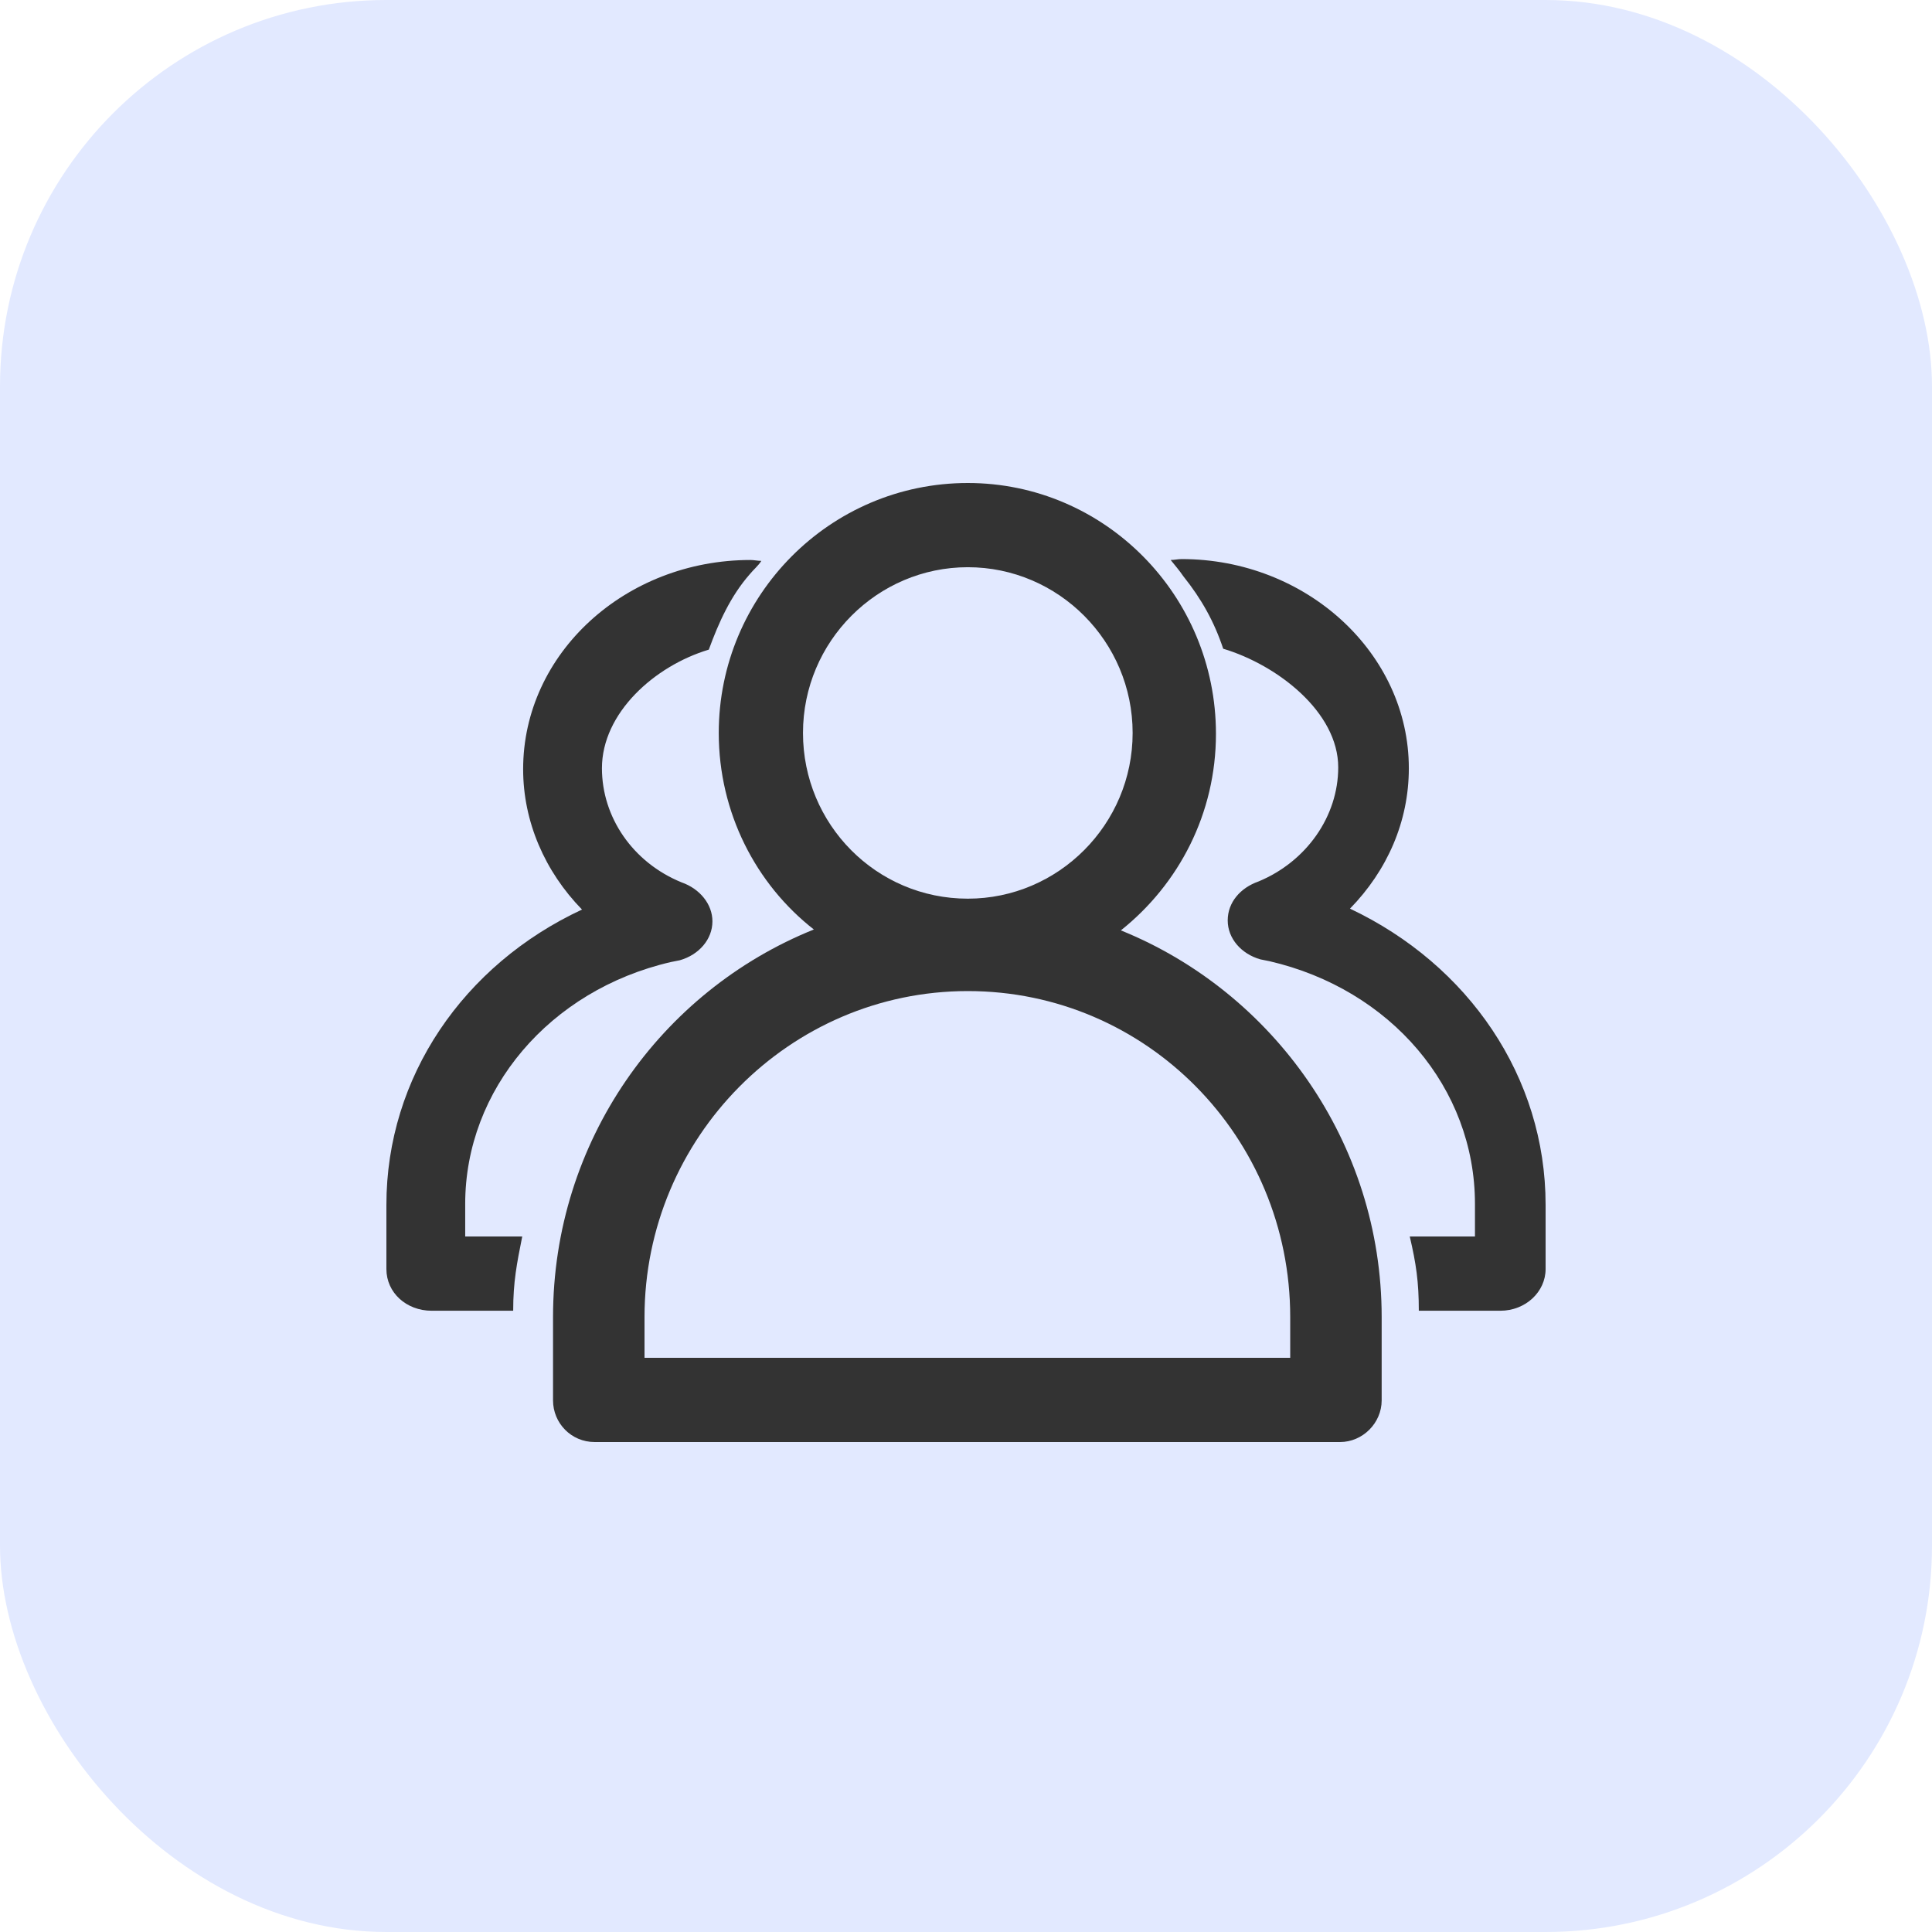 <?xml version="1.0" encoding="UTF-8"?>
<svg width="80px" height="80px" viewBox="0 0 80 80" version="1.1" xmlns="http://www.w3.org/2000/svg" xmlns:xlink="http://www.w3.org/1999/xlink">
    <title>Business Team-lan</title>
    <g id="page-1" stroke="none" stroke-width="1" fill="none" fill-rule="evenodd">
        <g id="homepage" transform="translate(-920, -4982)">
            <g id="group-17" transform="translate(299, 4157)">
                <g id="Business-Team-lan" transform="translate(621, 825)">
                    <rect id="rectangle" fill="#E2E9FF" x="0" y="0" width="80" height="80" rx="16"></rect>
                    <g id="icon-group" transform="translate(16, 20)" fill="#333333" fill-rule="nonzero">
                        <path d="M39.9,17.625 C41.438,16.05 42.337,14.025 42.337,11.812 C42.337,7.05 38.1,3.15 32.925,3.15 C32.775,3.15 32.625,3.188 32.475,3.188 C32.625,3.375 32.85,3.638 33,3.862 C33.75,4.8 34.275,5.737 34.65,6.862 C36.9,7.537 39.413,9.488 39.413,11.775 C39.413,13.8 38.1,15.675 36.112,16.5 C35.362,16.762 34.837,17.363 34.837,18.113 C34.837,18.863 35.4,19.5 36.188,19.725 L36.562,19.8 C41.587,20.962 45.075,25.05 45.075,29.85 L45.075,31.2 L42.375,31.2 C42.638,32.325 42.75,33.075 42.75,34.275 L46.125,34.275 C47.175,34.275 48,33.487 48,32.55 L48,29.887 C48,24.6 44.812,19.95 39.9,17.625 Z M11.775,19.837 L12.15,19.762 C12.938,19.538 13.5,18.9 13.5,18.15 C13.5,17.438 12.975,16.8 12.225,16.538 C10.2,15.713 8.925,13.838 8.925,11.812 C8.925,9.525 11.1,7.575 13.35,6.9 C13.762,5.775 14.25,4.688 15.037,3.788 C15.188,3.6 15.412,3.413 15.525,3.225 C15.375,3.225 15.225,3.188 15.075,3.188 C9.9,3.188 5.662,7.05 5.662,11.85 C5.662,14.025 6.562,16.087 8.1,17.663 C3.188,19.95 0,24.6 0,29.887 L0,32.55 C0,33.525 0.825,34.275 1.875,34.275 L5.25,34.275 C5.25,33.075 5.4,32.325 5.625,31.2 L3.263,31.2 L3.263,29.85 C3.263,25.125 6.75,21 11.775,19.837 L11.775,19.837 Z" id="shape"></path>
                        <path d="M30.413,18.525 C32.812,16.613 34.35,13.688 34.35,10.387 C34.35,4.65 29.738,0 24.075,0 C18.375,0 13.762,4.65 13.762,10.35 C13.762,13.65 15.3,16.613 17.7,18.488 C11.363,21.038 6.9,27.262 6.9,34.538 L6.9,37.987 C6.9,38.925 7.65,39.712 8.625,39.712 L39.487,39.712 C40.425,39.712 41.212,38.925 41.212,37.987 L41.212,34.538 C41.212,27.3 36.712,21.075 30.413,18.525 Z M17.25,10.35 C17.25,6.562 20.325,3.487 24.075,3.487 C27.825,3.487 30.9,6.562 30.9,10.35 C30.9,14.137 27.825,17.212 24.075,17.212 C20.288,17.212 17.25,14.137 17.25,10.35 L17.25,10.35 Z M37.425,36.225 L10.688,36.225 L10.688,34.538 C10.688,27.113 16.688,21.038 24.075,21.038 C31.462,21.038 37.425,27.075 37.425,34.538 L37.425,36.225 L37.425,36.225 Z" id="shape"></path>
                    </g>
                </g>
            </g>
        </g>
    </g>
</svg>